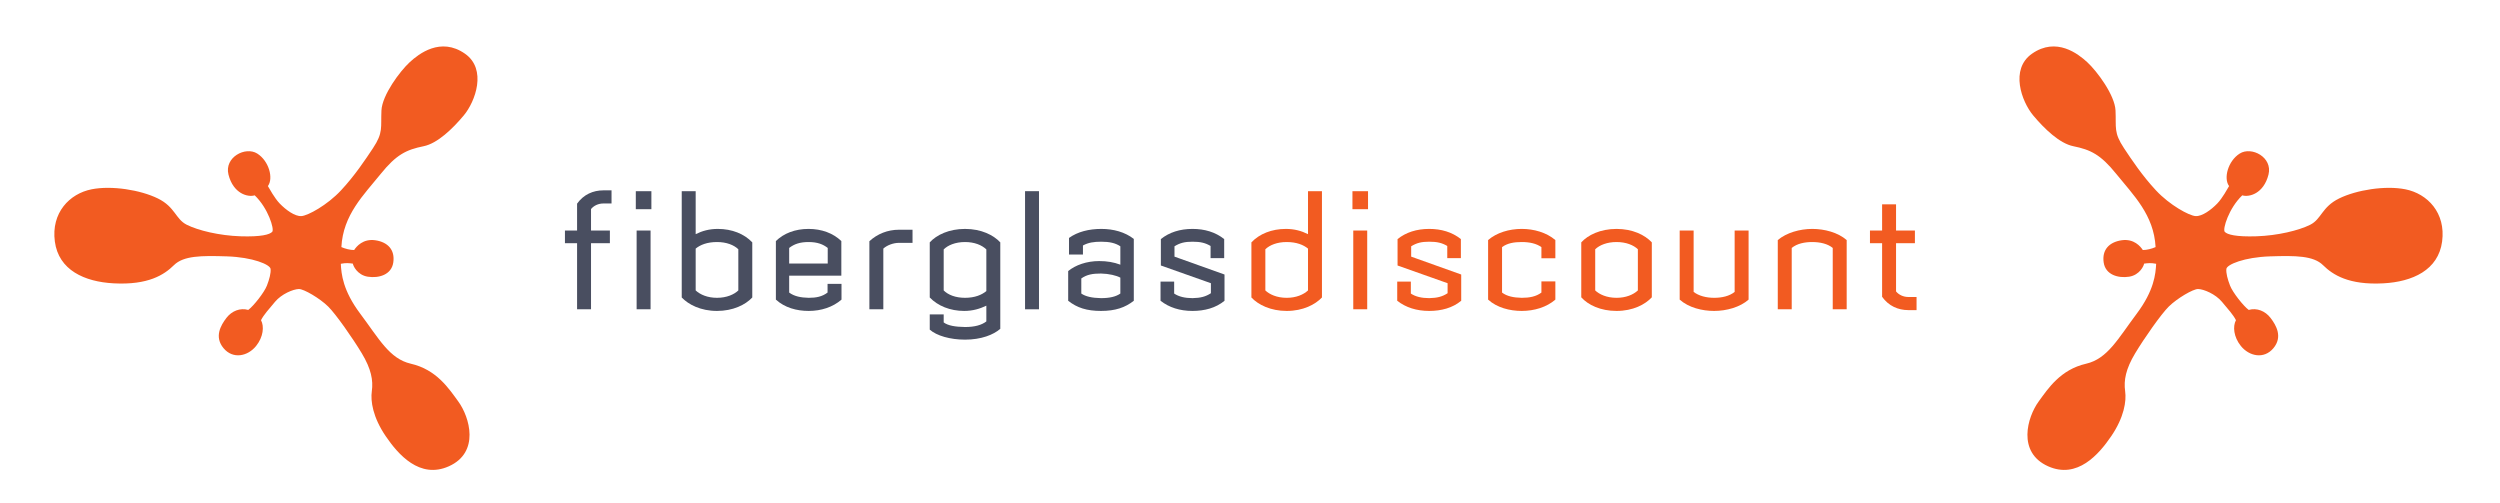 <?xml version="1.0" encoding="UTF-8" standalone="no"?>
<svg
   xmlns:dc="http://purl.org/dc/elements/1.1/"
   xmlns:cc="http://creativecommons.org/ns#"
   xmlns:rdf="http://www.w3.org/1999/02/22-rdf-syntax-ns#"
   xmlns:svg="http://www.w3.org/2000/svg"
   xmlns="http://www.w3.org/2000/svg"
   viewBox="0 0 990.018 199.104"
   height="199.104"
   width="990.018"
   xml:space="preserve"
   id="svg2"
   version="1.1"><defs
     id="defs6"><clipPath
       id="clipPath14"
       clipPathUnits="userSpaceOnUse"><path
         id="path12"
         d="M 0,0 H 841.89 V 595.276 H 0 Z" /></clipPath><clipPath
       id="clipPath22"
       clipPathUnits="userSpaceOnUse"><path
         id="path20"
         d="M 0,595.276 H 841.89 V 0 H 0 Z" /></clipPath><clipPath
       id="clipPath92"
       clipPathUnits="userSpaceOnUse"><path
         id="path90"
         d="M 0,595.276 H 841.89 V 0 H 0 Z" /></clipPath></defs><g
     clip-path="url(#clipPath14)"
     transform="matrix(1.333,0,0,-1.333,-71.482,516.612)"
     id="g10"><g
       id="g16"><g
         clip-path="url(#clipPath22)"
         id="g18"><g
           transform="translate(232.862,327.106)"
           id="g24"><path
             id="path26"
             style="fill:#494e60;fill-opacity:1;fill-rule:nonzero;stroke:none"
             d="m 0,0 c -1.462,0 -2.827,-0.634 -3.655,-1.657 v -6.385 h 5.604 v -3.752 h -5.604 v -19.642 h -4.143 v 19.642 h -3.606 v 3.752 h 3.606 v 7.993 C -5.849,2.681 -3.021,3.899 0,3.899 H 2.437 V 0 Z" /></g><path
           id="path28"
           style="fill:#494e60;fill-opacity:1;fill-rule:nonzero;stroke:none"
           d="m 242.753,319.064 h 4.143 V 295.67 h -4.143 z m -0.243,11.697 h 4.63 V 325.4 h -4.63 z" /><g
           transform="translate(272.967,313.508)"
           id="g30"><path
             id="path32"
             style="fill:#494e60;fill-opacity:1;fill-rule:nonzero;stroke:none"
             d="m 0,0 c -1.316,1.268 -3.509,2.145 -6.335,2.145 -2.925,0 -4.972,-0.829 -6.336,-1.95 v -12.428 c 1.364,-1.267 3.557,-2.193 6.336,-2.193 2.923,0 5.117,1.024 6.335,2.193 z m -6.335,-18.324 c -4.874,0 -8.481,1.9 -10.479,3.996 v 31.581 h 4.143 V 4.484 c 1.949,0.974 4.045,1.559 6.579,1.559 4.192,0 7.847,-1.461 10.235,-3.996 v -16.375 c -2.047,-2.193 -5.751,-3.996 -10.478,-3.996" /></g><g
           transform="translate(299.525,313.898)"
           id="g34"><path
             id="path36"
             style="fill:#494e60;fill-opacity:1;fill-rule:nonzero;stroke:none"
             d="M 0,0 C -1.365,1.072 -3.021,1.754 -5.702,1.754 -8.236,1.754 -9.942,1.169 -11.453,0 V -4.63 H 0 Z m -5.653,-18.714 c -3.607,0 -7.116,0.974 -9.748,3.362 V 2.047 c 2.339,2.29 5.702,3.606 9.699,3.606 3.899,0 7.31,-1.267 9.747,-3.606 V -8.236 h -15.498 v -5.02 c 1.511,-1.121 3.46,-1.511 5.8,-1.56 2.241,0 3.996,0.341 5.604,1.56 v 2.583 h 4.143 v -4.679 c -2.583,-2.242 -6.043,-3.362 -9.747,-3.362" /></g><g
           transform="translate(320.673,315.409)"
           id="g38"><path
             id="path40"
             style="fill:#494e60;fill-opacity:1;fill-rule:nonzero;stroke:none"
             d="M 0,0 C -1.706,0 -3.558,-0.731 -4.63,-1.706 V -19.739 H -8.772 V 0.487 C -6.384,2.681 -3.314,3.899 0,3.899 H 4.045 V 0 Z" /></g><g
           transform="translate(346.648,313.459)"
           id="g42"><path
             id="path44"
             style="fill:#494e60;fill-opacity:1;fill-rule:nonzero;stroke:none"
             d="M 0,0 C -1.365,1.316 -3.558,2.193 -6.336,2.193 -9.26,2.193 -11.453,1.218 -12.672,0 v -12.185 c 1.316,-1.315 3.509,-2.192 6.336,-2.192 2.924,0 4.971,0.877 6.336,1.998 z m -6.336,-26.805 c -4.435,0 -8.432,1.17 -10.478,2.972 v 4.534 h 4.142 v -2.389 c 1.316,-0.975 3.461,-1.316 6.336,-1.365 2.924,0 4.922,0.586 6.336,1.658 v 4.678 c -1.95,-0.926 -4.045,-1.559 -6.58,-1.559 -4.191,0 -7.846,1.51 -10.234,3.996 V 2.095 c 2.046,2.242 5.751,3.997 10.478,3.997 4.874,0 8.48,-1.852 10.479,-3.997 v -25.683 c -1.999,-1.755 -5.654,-3.217 -10.479,-3.217" /></g><path
           id="path46"
           style="fill:#494e60;fill-opacity:1;fill-rule:nonzero;stroke:none"
           d="m 358.146,330.761 h 4.143 V 295.67 h -4.143 z" /><g
           transform="translate(386.459,305.077)"
           id="g48"><path
             id="path50"
             style="fill:#494e60;fill-opacity:1;fill-rule:nonzero;stroke:none"
             d="m 0,0 c -1.17,0.633 -3.363,1.169 -5.751,1.218 -2.486,0 -4.191,-0.292 -5.849,-1.462 v -4.484 c 1.267,-0.877 3.168,-1.315 5.849,-1.364 2.583,0 4.435,0.439 5.751,1.364 z m -5.751,-9.893 c -4.191,0 -7.116,0.926 -9.748,3.021 v 8.821 c 2.194,1.803 5.508,2.973 9.212,2.973 2.339,0 4.337,-0.341 6.287,-1.072 v 5.459 c -1.462,0.974 -3.217,1.364 -5.654,1.364 -2.242,0 -3.85,-0.243 -5.458,-1.121 v -2.68 h -4.143 v 4.922 c 2.583,1.852 5.946,2.681 9.601,2.681 3.607,0 7.018,-0.926 9.65,-2.973 V -6.872 C 1.462,-8.87 -1.462,-9.893 -5.751,-9.893" /></g><g
           transform="translate(407.9,295.184)"
           id="g52"><path
             id="path54"
             style="fill:#494e60;fill-opacity:1;fill-rule:nonzero;stroke:none"
             d="m 0,0 c -3.753,0 -6.969,1.023 -9.504,3.021 v 5.702 h 4.046 V 5.166 C -4.094,4.24 -2.242,3.801 0,3.801 2.388,3.85 3.899,4.24 5.458,5.263 V 8.236 L -9.406,13.5 v 7.846 c 2.485,1.998 5.653,3.022 9.406,3.022 3.558,0 6.774,-0.926 9.406,-3.022 V 15.692 H 5.361 v 3.607 C 3.801,20.225 2.339,20.566 0,20.566 c -2.291,0 -3.704,-0.341 -5.361,-1.364 V 16.131 L 9.503,10.819 V 3.021 C 6.92,0.877 3.558,0 0,0" /></g><g
           transform="translate(442.207,313.703)"
           id="g56"><path
             id="path58"
             style="fill:#f25b21;fill-opacity:1;fill-rule:nonzero;stroke:none"
             d="m 0,0 c -1.365,1.121 -3.412,1.949 -6.336,1.949 -2.827,0 -5.019,-0.877 -6.336,-2.144 v -12.233 c 1.219,-1.17 3.412,-2.193 6.336,-2.193 2.778,0 4.971,0.926 6.336,2.193 z m -6.336,-18.52 c -4.727,0 -8.432,1.803 -10.478,3.997 V 1.852 c 2.388,2.534 6.043,3.996 10.234,3.996 2.535,0 4.631,-0.585 6.58,-1.559 V 17.058 H 4.143 V -14.523 C 2.145,-16.619 -1.462,-18.52 -6.336,-18.52" /></g><path
           id="path60"
           style="fill:#f25b21;fill-opacity:1;fill-rule:nonzero;stroke:none"
           d="m 455.653,319.064 h 4.143 V 295.67 h -4.143 z m -0.243,11.697 h 4.63 V 325.4 h -4.63 z" /><g
           transform="translate(478.217,295.184)"
           id="g62"><path
             id="path64"
             style="fill:#f25b21;fill-opacity:1;fill-rule:nonzero;stroke:none"
             d="m 0,0 c -3.753,0 -6.97,1.023 -9.504,3.021 v 5.702 h 4.045 V 5.166 C -4.094,4.24 -2.242,3.801 0,3.801 2.388,3.85 3.898,4.24 5.458,5.263 V 8.236 L -9.406,13.5 v 7.846 c 2.485,1.998 5.653,3.022 9.406,3.022 3.558,0 6.774,-0.926 9.406,-3.022 V 15.692 H 5.361 v 3.607 C 3.802,20.225 2.339,20.566 0,20.566 c -2.291,0 -3.704,-0.341 -5.361,-1.364 V 16.131 L 9.504,10.819 V 3.021 C 6.921,0.877 3.558,0 0,0" /></g><g
           transform="translate(505.7,295.184)"
           id="g66"><path
             id="path68"
             style="fill:#f25b21;fill-opacity:1;fill-rule:nonzero;stroke:none"
             d="m 0,0 c -3.558,0 -7.359,0.975 -9.991,3.362 v 17.692 c 2.534,2.193 6.238,3.314 9.991,3.314 3.558,0 7.311,-1.024 9.991,-3.314 v -5.41 H 5.849 v 3.314 C 4.338,20.03 2.339,20.469 0,20.469 c -2.291,0 -4.289,-0.342 -5.849,-1.511 V 5.458 C -4.387,4.337 -2.388,3.947 0,3.898 c 2.242,0 4.24,0.342 5.849,1.56 V 8.772 H 9.991 V 3.362 C 7.408,1.121 3.753,0 0,0" /></g><g
           transform="translate(540.202,313.508)"
           id="g70"><path
             id="path72"
             style="fill:#f25b21;fill-opacity:1;fill-rule:nonzero;stroke:none"
             d="m 0,0 c -1.268,1.219 -3.461,2.145 -6.336,2.145 -2.778,0 -5.019,-0.877 -6.336,-2.145 v -12.233 c 1.219,-1.169 3.412,-2.193 6.336,-2.193 2.778,0 4.971,0.926 6.336,2.193 z m -6.336,-18.324 c -4.727,0 -8.432,1.754 -10.478,4.044 V 2.047 c 1.949,2.144 5.604,3.996 10.478,3.996 4.728,0 8.383,-1.754 10.479,-3.996 V -14.28 c -1.998,-2.144 -5.605,-4.044 -10.479,-4.044" /></g><g
           transform="translate(562.86,295.184)"
           id="g74"><path
             id="path76"
             style="fill:#f25b21;fill-opacity:1;fill-rule:nonzero;stroke:none"
             d="M 0,0 C -3.558,0 -7.555,0.975 -10.235,3.362 V 23.88 h 4.143 V 5.653 C -4.581,4.483 -2.34,3.898 0,3.898 c 2.29,0 4.532,0.488 6.092,1.755 V 23.88 h 4.142 V 3.362 C 7.7,1.121 3.704,0 0,0" /></g><g
           transform="translate(598.093,295.67)"
           id="g78"><path
             id="path80"
             style="fill:#f25b21;fill-opacity:1;fill-rule:nonzero;stroke:none"
             d="m 0,0 v 18.228 c -1.462,1.218 -3.704,1.754 -6.092,1.754 -2.242,0 -4.484,-0.438 -6.092,-1.754 V 0 h -4.143 v 20.567 c 2.584,2.193 6.58,3.314 10.235,3.314 3.607,0 7.603,-1.023 10.235,-3.314 L 4.143,0 Z" /></g><g
           transform="translate(620.557,295.427)"
           id="g82"><path
             id="path84"
             style="fill:#f25b21;fill-opacity:1;fill-rule:nonzero;stroke:none"
             d="m 0,0 c -3.021,0 -5.849,1.218 -7.798,3.948 v 15.936 h -3.606 v 3.753 h 3.606 v 7.798 h 4.143 V 23.637 H 1.949 V 19.884 H -3.655 V 5.556 C -2.827,4.532 -1.462,3.899 0,3.899 H 2.437 V 0 Z" /></g></g></g><g
       id="g86"><g
         clip-path="url(#clipPath92)"
         id="g88"><g
           transform="translate(80.855,331.323)"
           id="g94"><path
             id="path96"
             style="fill:#f25b21;fill-opacity:1;fill-rule:nonzero;stroke:none"
             d="m 0,0 c 5.958,1.175 14.505,-0.188 19.672,-2.729 5.167,-2.542 5.208,-6.124 8.599,-7.818 3.372,-1.686 9.658,-3.215 15.958,-3.417 6.08,-0.195 8.662,0.503 9.417,1.333 0.687,0.757 -1.2,7.009 -5.209,10.834 -2,-0.625 -6.358,0.46 -7.791,6.166 -1.295,5.154 5.042,8.458 8.542,6.25 3.5,-2.208 4.875,-7.375 3.166,-9.666 0.5,-0.834 1.972,-3.572 3.5,-5.167 1.831,-1.911 4.541,-3.875 6.458,-3.75 1.917,0.125 7.667,3.25 11.75,7.625 4.084,4.375 7.222,9.102 9.51,12.549 3.116,4.697 2.282,6.071 2.518,11.204 0.209,4.573 5.496,11.664 8.389,14.33 2.704,2.492 9.189,7.586 16.417,2.542 6.62,-4.62 3.094,-14.228 -0.347,-18.341 -3.328,-3.978 -7.826,-8.316 -11.916,-9.147 C 93.472,11.75 90.518,10.321 85.877,4.574 80.778,-1.741 74.688,-7.589 74.188,-17.172 c 1.199,-0.532 2.666,-0.875 3.791,-0.875 0.667,1.041 2.636,3.443 6.303,2.902 3.666,-0.542 5.874,-2.812 5.328,-6.588 -0.534,-3.7 -4.343,-4.738 -7.551,-4.238 -3.209,0.5 -4.413,3.34 -4.455,3.882 -1.041,0.146 -2.049,0.272 -3.583,-0.042 0.15,-3.042 0.604,-7.941 5.772,-14.831 5.538,-7.384 8.662,-13.395 15.02,-14.854 7.679,-1.762 11.33,-7.425 14.083,-11.189 3.426,-4.686 6.477,-15.158 -2.792,-19.292 -8.661,-3.864 -15.067,3.547 -18.75,8.959 -3.827,5.623 -4.536,10.425 -4.125,13.333 0.464,3.282 -0.208,6.667 -2.958,11.25 -2.75,4.583 -7.734,11.678 -10,13.916 -2.479,2.448 -7.251,5.244 -8.709,5.209 -1.729,-0.042 -5.166,-1.5 -7.083,-3.792 -1.917,-2.291 -3.334,-3.833 -4.167,-5.458 0.99,-1.855 0.7,-4.98 -1.458,-7.667 -2.458,-3.063 -6.874,-4.023 -9.676,-0.655 -2.787,3.352 -0.869,6.749 0.884,9.023 1.552,2.013 4.05,3.038 6.459,2.341 1.56,1.141 4.749,5.169 5.546,7.225 0.73,1.884 1.22,3.723 1.091,4.95 -0.137,1.303 -5.298,3.484 -12.964,3.734 -7.667,0.25 -12.907,0.198 -15.757,-2.618 -2.914,-2.878 -7.654,-5.941 -17.892,-5.395 -8.691,0.463 -16.358,3.937 -17.483,12.437 C -12.063,-7.005 -6.599,-1.301 0,0" /></g><g
           transform="translate(768.193,331.323)"
           id="g98"><path
             id="path100"
             style="fill:#f25b21;fill-opacity:1;fill-rule:nonzero;stroke:none"
             d="m 0,0 c -5.957,1.175 -14.505,-0.188 -19.672,-2.729 -5.167,-2.542 -5.207,-6.124 -8.598,-7.818 -3.373,-1.686 -9.658,-3.215 -15.959,-3.417 -6.08,-0.195 -8.662,0.503 -9.416,1.333 -0.688,0.757 1.2,7.009 5.208,10.834 2,-0.625 6.359,0.46 7.792,6.166 1.295,5.154 -5.043,8.458 -8.543,6.25 -3.5,-2.208 -4.875,-7.375 -3.166,-9.666 -0.5,-0.834 -1.971,-3.572 -3.5,-5.167 -1.83,-1.911 -4.541,-3.875 -6.458,-3.75 -1.917,0.125 -7.667,3.25 -11.75,7.625 -4.083,4.375 -7.221,9.102 -9.509,12.549 -3.117,4.697 -2.283,6.071 -2.519,11.204 -0.209,4.573 -5.496,11.664 -8.389,14.33 -2.703,2.492 -9.189,7.586 -16.416,2.542 -6.621,-4.62 -3.094,-14.228 0.346,-18.341 3.328,-3.978 7.826,-8.316 11.916,-9.147 5.161,-1.048 8.115,-2.477 12.756,-8.224 5.1,-6.315 11.189,-12.163 11.689,-21.746 -1.199,-0.532 -2.666,-0.875 -3.791,-0.875 -0.666,1.041 -2.636,3.443 -6.302,2.902 -3.666,-0.542 -5.874,-2.812 -5.328,-6.588 0.534,-3.7 4.342,-4.738 7.55,-4.238 3.209,0.5 4.414,3.34 4.455,3.882 1.041,0.146 2.049,0.272 3.584,-0.042 -0.15,-3.042 -0.605,-7.941 -5.773,-14.831 -5.537,-7.384 -8.661,-13.395 -15.02,-14.854 -7.679,-1.762 -11.33,-7.425 -14.082,-11.189 -3.427,-4.686 -6.477,-15.158 2.791,-19.292 8.661,-3.864 15.068,3.547 18.75,8.959 3.828,5.623 4.537,10.425 4.125,13.333 -0.464,3.282 0.209,6.667 2.959,11.25 2.75,4.583 7.734,11.678 10,13.916 2.479,2.448 7.25,5.244 8.708,5.209 1.73,-0.042 5.166,-1.5 7.083,-3.792 1.917,-2.291 3.334,-3.833 4.167,-5.458 -0.989,-1.855 -0.7,-4.98 1.458,-7.667 2.459,-3.063 6.875,-4.023 9.676,-0.655 2.787,3.352 0.869,6.749 -0.883,9.023 -1.552,2.013 -4.05,3.038 -6.459,2.341 -1.56,1.141 -4.75,5.169 -5.546,7.225 -0.731,1.884 -1.221,3.723 -1.091,4.95 0.137,1.303 5.298,3.484 12.964,3.734 7.666,0.25 12.907,0.198 15.756,-2.618 2.914,-2.878 7.655,-5.941 17.892,-5.395 8.691,0.463 16.358,3.937 17.483,12.437 C 12.063,-7.005 6.6,-1.301 0,0" /></g></g></g></g></svg>